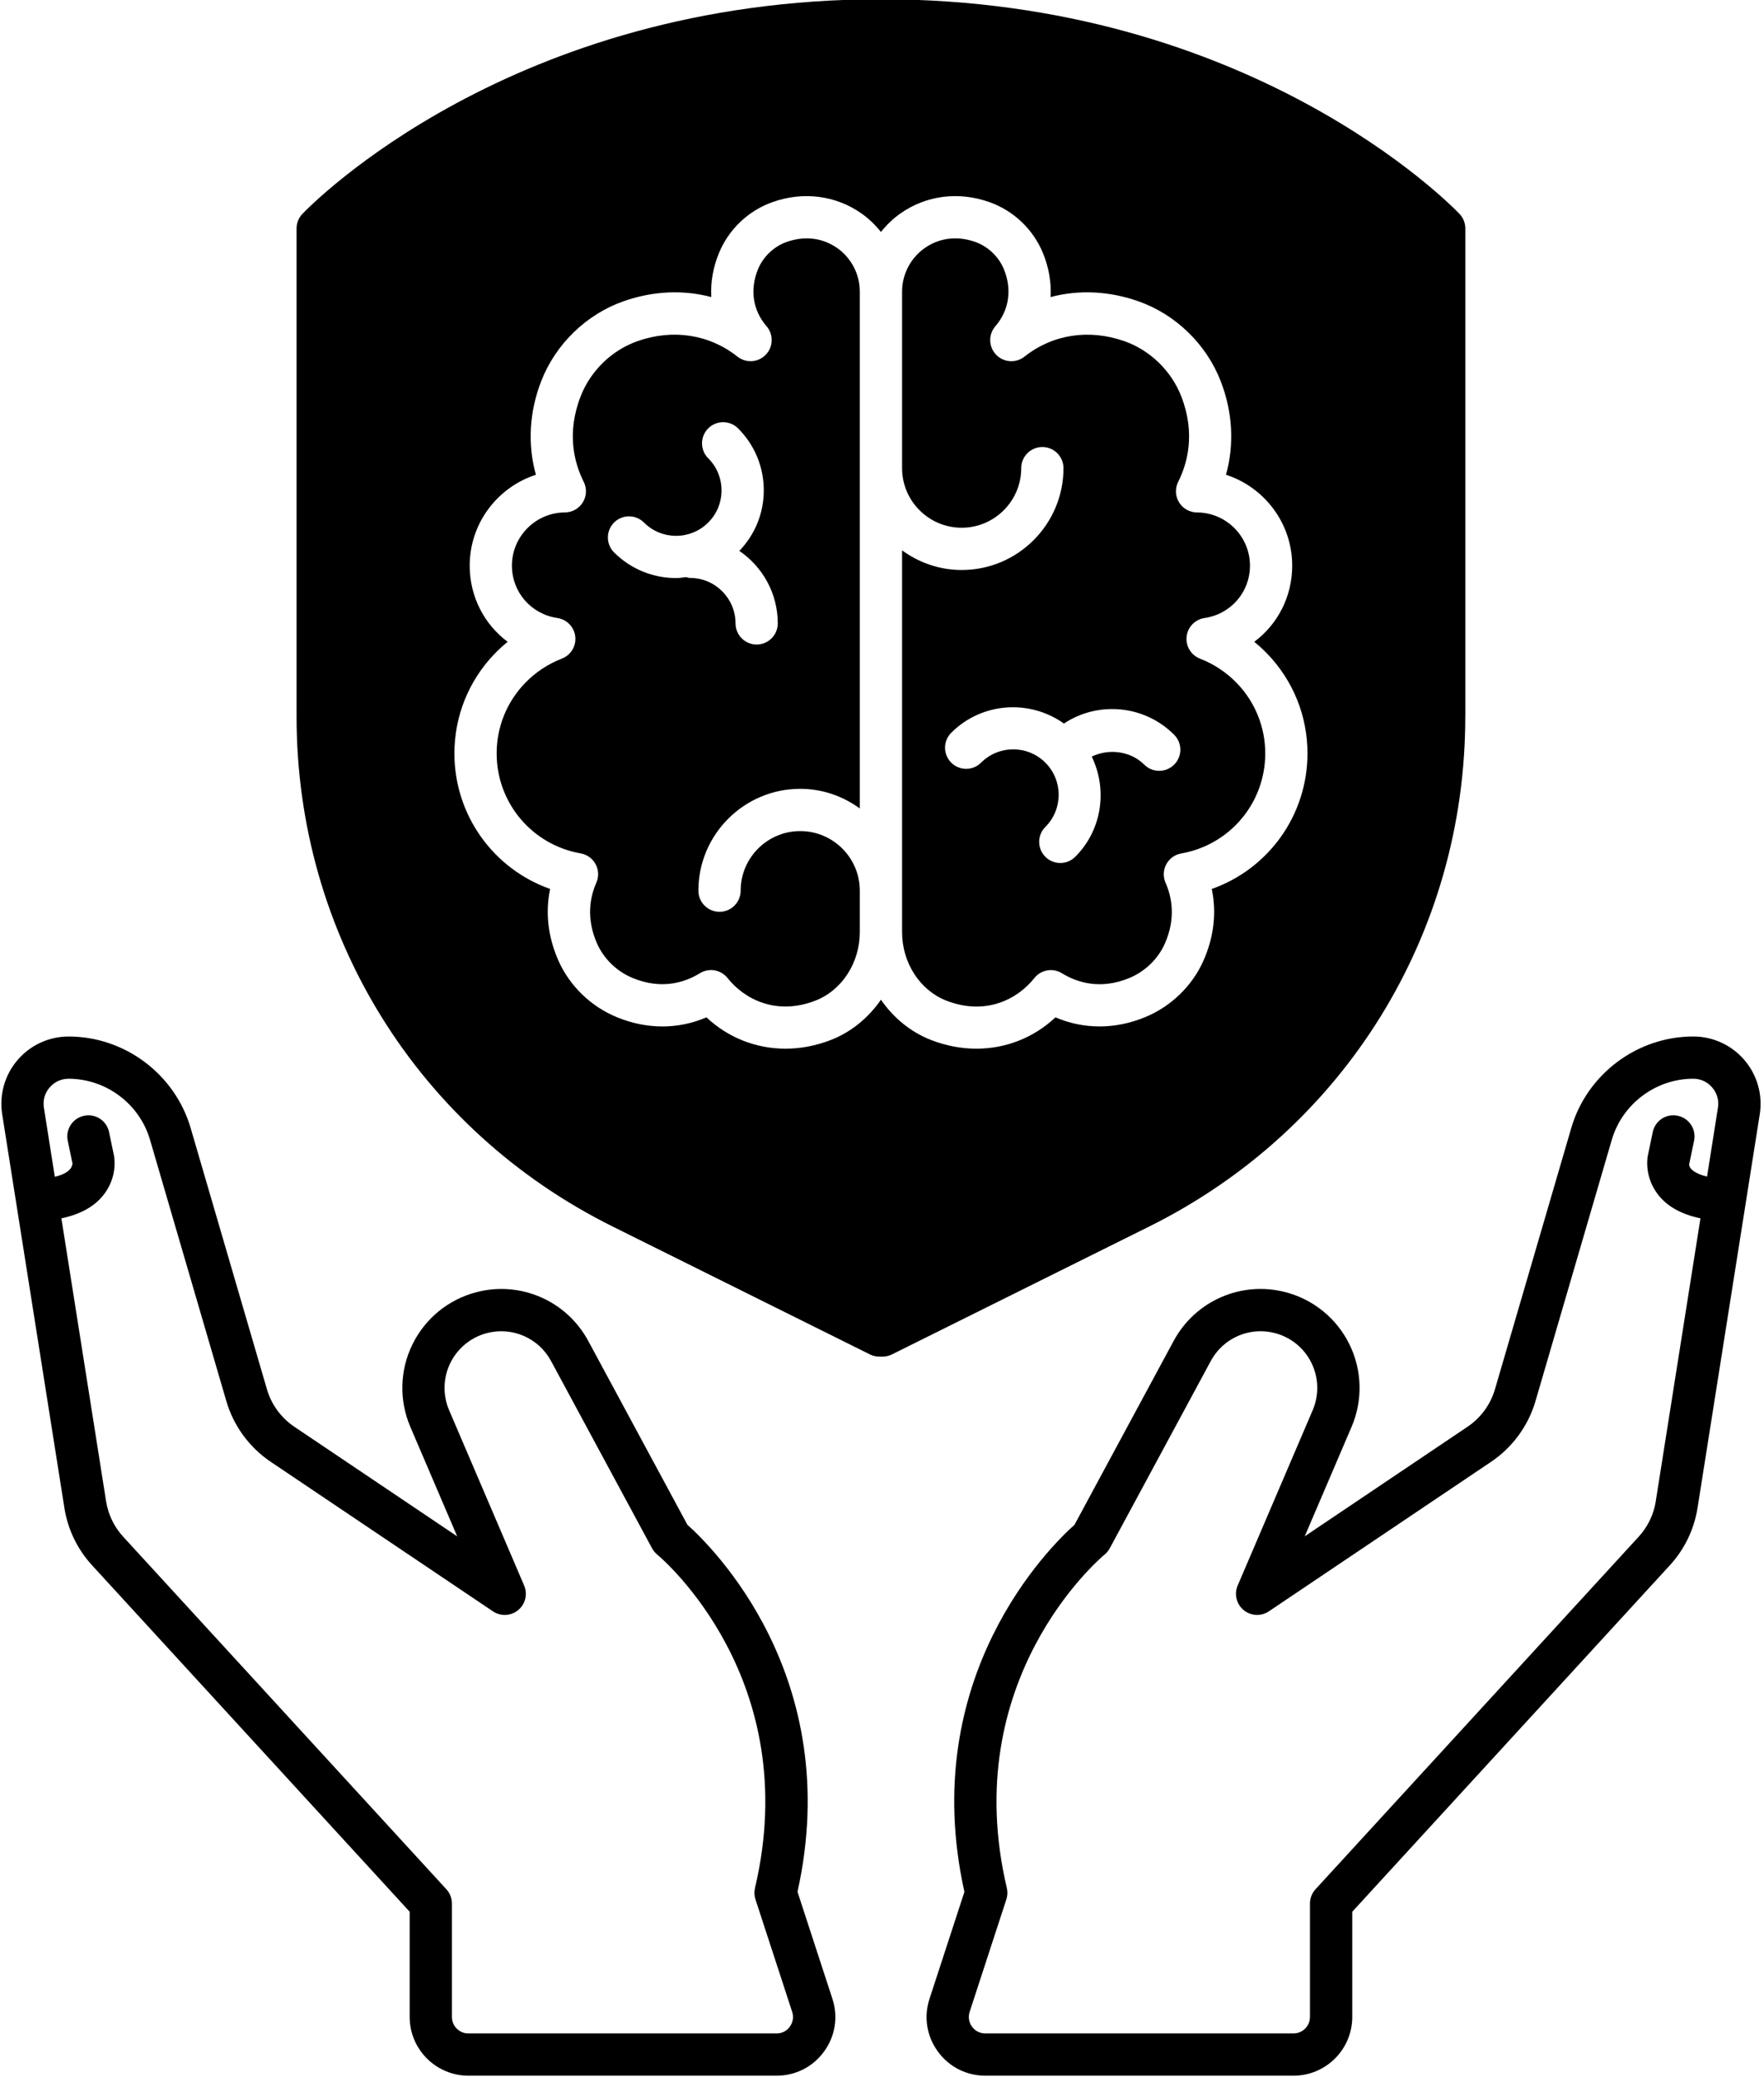 <?xml version="1.0" encoding="UTF-8"?>
<!DOCTYPE svg PUBLIC '-//W3C//DTD SVG 1.0//EN'
          'http://www.w3.org/TR/2001/REC-SVG-20010904/DTD/svg10.dtd'>
<svg height="98.3" preserveAspectRatio="xMidYMid meet" version="1.0" viewBox="22.3 14.9 83.5 98.3" width="83.5" xmlns="http://www.w3.org/2000/svg" xmlns:xlink="http://www.w3.org/1999/xlink" zoomAndPan="magnify"
><g id="change1_1"
  ><path d="m61.932,26.642c-.694-.489-1.545-.593-2.397-.291-.604.214-1.108.695-1.353,1.287-.396.962-.249,1.947.402,2.701.338.39.323.973-.033,1.346-.356.374-.938.412-1.344.093-1.329-1.055-3.055-1.321-4.729-.733-1.218.427-2.225,1.405-2.694,2.615-.68,1.747-.296,3.163.146,4.042.155.309.14.677-.041.972-.182.295-.502.476-.849.477-1.383.006-2.508,1.136-2.508,2.518,0,1.252.904,2.295,2.151,2.479.449.066.798.428.848.879s-.211.88-.635,1.043c-.657.252-1.264.656-1.753,1.167-.86.898-1.334,2.077-1.334,3.318,0,2.339,1.672,4.329,3.977,4.733.303.053.564.243.709.514.146.271.157.595.032.876-.282.636-.505,1.65.032,2.87.322.73.938,1.328,1.691,1.638,1.392.575,2.499.193,3.181-.228.163-.101.345-.149.524-.149.297,0,.588.131.784.378.788.992,2.299,1.793,4.163,1.067,1.254-.488,2.097-1.792,2.097-3.244v-1.958c0-1.555-1.266-2.82-2.82-2.82s-2.82,1.265-2.82,2.82c0,.552-.447,1-1,1s-1-.448-1-1c0-2.658,2.162-4.82,4.82-4.82,1.056,0,2.025.351,2.82.929v-24.461c0-.818-.399-1.588-1.068-2.061Zm-3.815,18.761c-.553,0-1-.448-1-1,0-1.186-.965-2.151-2.151-2.151-.069,0-.129-.026-.195-.039-.156.018-.31.045-.467.045-1.063,0-2.126-.404-2.936-1.214-.391-.391-.391-1.023,0-1.414s1.023-.391,1.414,0c.838.84,2.204.838,3.042,0,.406-.406.63-.946.63-1.521,0-.575-.224-1.115-.63-1.521-.391-.391-.391-1.023,0-1.414s1.023-.391,1.414,0c.784.784,1.216,1.826,1.216,2.935,0,1.078-.415,2.088-1.157,2.863,1.097.748,1.819,2.006,1.819,3.431,0,.552-.447,1-1,1Z"
  /></g
  ><g id="change1_2"
  ><path d="m79.104,46.071c-.424-.163-.685-.592-.635-1.043s.398-.813.848-.879c1.247-.184,2.151-1.227,2.151-2.479,0-1.382-1.125-2.512-2.508-2.518-.347-.001-.667-.182-.849-.477-.181-.295-.196-.663-.041-.972.442-.88.826-2.295.147-4.042-.471-1.21-1.478-2.188-2.695-2.615-1.676-.588-3.398-.322-4.729.733-.404.319-.986.281-1.344-.093-.356-.373-.371-.956-.033-1.346.651-.754.799-1.739.402-2.702-.244-.591-.749-1.073-1.353-1.287-.32-.114-.641-.17-.952-.17-.518,0-1.012.155-1.445.461-.669.473-1.068,1.243-1.068,2.061v8.353c0,1.555,1.266,2.82,2.82,2.82s2.82-1.265,2.82-2.82c0-.552.447-1,1-1s1,.448,1,1c0,2.658-2.162,4.82-4.82,4.82-1.056,0-2.025-.351-2.82-.929v18.066c0,1.452.843,2.755,2.097,3.244,1.865.725,3.375-.075,4.163-1.067.315-.396.877-.496,1.309-.229.682.421,1.791.801,3.18.228.754-.311,1.37-.908,1.692-1.638.537-1.219.314-2.233.032-2.87-.125-.281-.113-.604.032-.876.145-.271.406-.461.709-.514,2.305-.404,3.977-2.394,3.977-4.733,0-1.242-.474-2.42-1.334-3.318-.489-.511-1.096-.915-1.753-1.167Zm-1.226,5.017c-.391.39-1.023.39-1.414-0-.65-.65-1.682-.771-2.486-.381.75,1.547.501,3.46-.781,4.742-.195.195-.451.293-.707.293s-.512-.098-.707-.293c-.391-.391-.391-1.023,0-1.414.839-.838.839-2.203,0-3.042-.839-.84-2.205-.838-3.042,0-.391.391-1.023.391-1.414,0s-.391-1.023,0-1.414c1.454-1.452,3.716-1.589,5.335-.437.672-.445,1.458-.685,2.282-.685,1.109,0,2.151.432,2.935,1.216.391.391.391,1.024,0,1.415Z"
  /></g
  ><g id="change1_3"
  ><path d="m91.662,48.814v-23.101c0-.257-.099-.504-.276-.69-.396-.415-9.9-10.158-27.386-10.158s-26.989,9.743-27.386,10.158c-.178.186-.276.433-.276.69v23.101c0,10.297,5.729,19.542,14.949,24.126l12.19,6.059c.139.069.291.104.445.104h.154c.154,0,.307-.036.445-.104l12.19-6.059c9.221-4.584,14.949-13.829,14.949-24.126Zm-12.392,11.541c-.527,1.198-1.534,2.175-2.76,2.681-1.425.588-2.907.586-4.25.011-1.03.969-2.354,1.483-3.742,1.483-.71,0-1.437-.135-2.148-.412-.971-.378-1.783-1.056-2.37-1.905-.587.849-1.399,1.527-2.37,1.905-.712.277-1.438.412-2.148.412-1.388,0-2.712-.515-3.742-1.483-1.342.577-2.824.578-4.251-.012-1.225-.505-2.231-1.482-2.759-2.68-.493-1.12-.623-2.271-.389-3.384-2.682-.946-4.531-3.488-4.531-6.415,0-1.76.671-3.429,1.889-4.702,0-0.0.001-0.0.001-0.0.197-.206.408-.399.63-.579-1.104-.824-1.797-2.134-1.797-3.606,0-2.005,1.318-3.713,3.134-4.3-.399-1.433-.317-2.967.253-4.434.679-1.748,2.135-3.16,3.896-3.778,1.4-.491,2.83-.55,4.154-.198-.039-.688.08-1.396.362-2.082.464-1.125,1.387-2.004,2.532-2.411,1.462-.519,2.999-.321,4.221.541.35.247.653.544.915.871.262-.327.565-.624.915-.871,1.221-.862,2.759-1.06,4.221-.541,1.146.407,2.068,1.285,2.532,2.41.282.687.401,1.395.362,2.083,1.322-.352,2.754-.293,4.154.199,1.762.618,3.218,2.03,3.897,3.778.569,1.466.651,3.001.252,4.433,1.815.587,3.134,2.295,3.134,4.3,0,1.472-.692,2.782-1.797,3.606.222.18.433.373.63.579,0,0,.001,0,.001 0,1.218,1.272,1.889,2.942,1.889,4.702,0,2.927-1.85,5.469-4.531,6.415.234,1.113.104,2.265-.389,3.384Z"
  /></g
  ><g id="change1_4"
  ><path d="m104.872,65.068c-.605-.709-1.487-1.115-2.42-1.115-2.655,0-5.03,1.781-5.775,4.33l-3.612,12.365c-.211.723-.672,1.353-1.296,1.773l-7.709,5.187,2.218-5.182c.537-1.254.501-2.677-.101-3.902-.601-1.226-1.702-2.125-3.023-2.47-2.092-.546-4.271.403-5.299,2.308l-4.693,8.7c-1.122 1-7.471,7.191-5.211,17.373l-1.651,5.058c-.28.856-.138,1.765.392,2.494.528.729,1.349,1.147,2.249,1.147h14.59c1.532,0,2.779-1.247,2.779-2.779v-4.98l15.034-16.397c.696-.76,1.149-1.699,1.31-2.716l2.945-18.629c.145-.921-.119-1.856-.726-2.565Zm-4.194,20.882c-.1.628-.38,1.208-.81,1.677l-15.297,16.683c-.169.185-.263.426-.263.676v5.369c0,.429-.35.779-.779.779h-14.59c-.252,0-.482-.117-.63-.322-.148-.204-.188-.459-.11-.699l1.737-5.322c.058-.175.065-.361.023-.54-2.32-9.844,4.349-15.548,4.632-15.784.099-.082.182-.183.242-.296l4.78-8.86c.478-.884,1.389-1.409,2.355-1.409.226,0,.453.028.68.087.757.197,1.388.712,1.732,1.415.344.702.364,1.516.058,2.234l-3.551,8.296c-.175.408-.061.881.281,1.164s.828.308,1.196.059l10.52-7.077c1.011-.681,1.757-1.701,2.099-2.871l3.612-12.366c.497-1.702,2.083-2.891,3.855-2.891.352,0,.671.147.899.415.229.268.325.607.271.954l-.516,3.264c-.536-.131-.858-.358-.845-.588l.231-1.11c.113-.541-.233-1.07-.774-1.183-.55-.115-1.071.234-1.183.775l-.238,1.143c-.026.154-.132.966.448,1.76.436.599,1.134.985,2.049,1.177l-2.116,13.39Z"
  /></g
  ><g id="change1_5"
  ><path d="m60.05,104.435c2.26-10.182-4.089-16.374-5.211-17.373l-4.693-8.7c-1.028-1.904-3.212-2.854-5.299-2.307-1.321.344-2.423,1.244-3.023,2.47-.602,1.225-.638,2.647-.101,3.902l2.218,5.182-7.709-5.187c-.624-.42-1.085-1.05-1.296-1.772l-3.612-12.366c-.745-2.549-3.12-4.33-5.775-4.33-.933,0-1.814.406-2.42,1.115-.606.709-.87,1.644-.725,2.566l2.944,18.628c.16,1.017.613,1.956,1.31,2.716l15.034,16.396v4.98c0,1.532,1.247,2.779,2.779,2.779h14.59c.9,0,1.721-.418,2.249-1.147.529-.729.672-1.638.392-2.494l-1.651-5.058Zm-.359,6.378c-.147.205-.378.322-.63.322h-14.59c-.43,0-.779-.35-.779-.779v-5.369c0-.25-.094-.491-.263-.676l-15.297-16.683c-.43-.47-.71-1.05-.81-1.678l-2.116-13.391c.915-.192,1.612-.579,2.048-1.177.58-.794.475-1.606.441-1.792l-.231-1.11c-.112-.541-.638-.89-1.183-.775-.541.113-.888.643-.774,1.183l.225,1.078c0,.001-.013.128-.093.238-.123.169-.384.303-.744.39l-.517-3.271c-.056-.348.04-.687.27-.955.229-.267.548-.415.899-.415,1.772,0,3.358,1.188,3.855,2.891l3.612,12.366c.342,1.17,1.088,2.189,2.099,2.871l10.52,7.077c.369.249.854.224,1.196-.059s.456-.756.281-1.164l-3.551-8.296c-.307-.718-.286-1.533.058-2.234.345-.702.976-1.218,1.732-1.415,1.199-.312,2.446.231,3.035,1.321l4.78,8.861c.061.112.143.213.24.294.285.238,6.954,5.942,4.634,15.786-.042.179-.034.365.023.54l1.737,5.322c.078.24.038.495-.11.699Z"
  /></g
></svg
>
